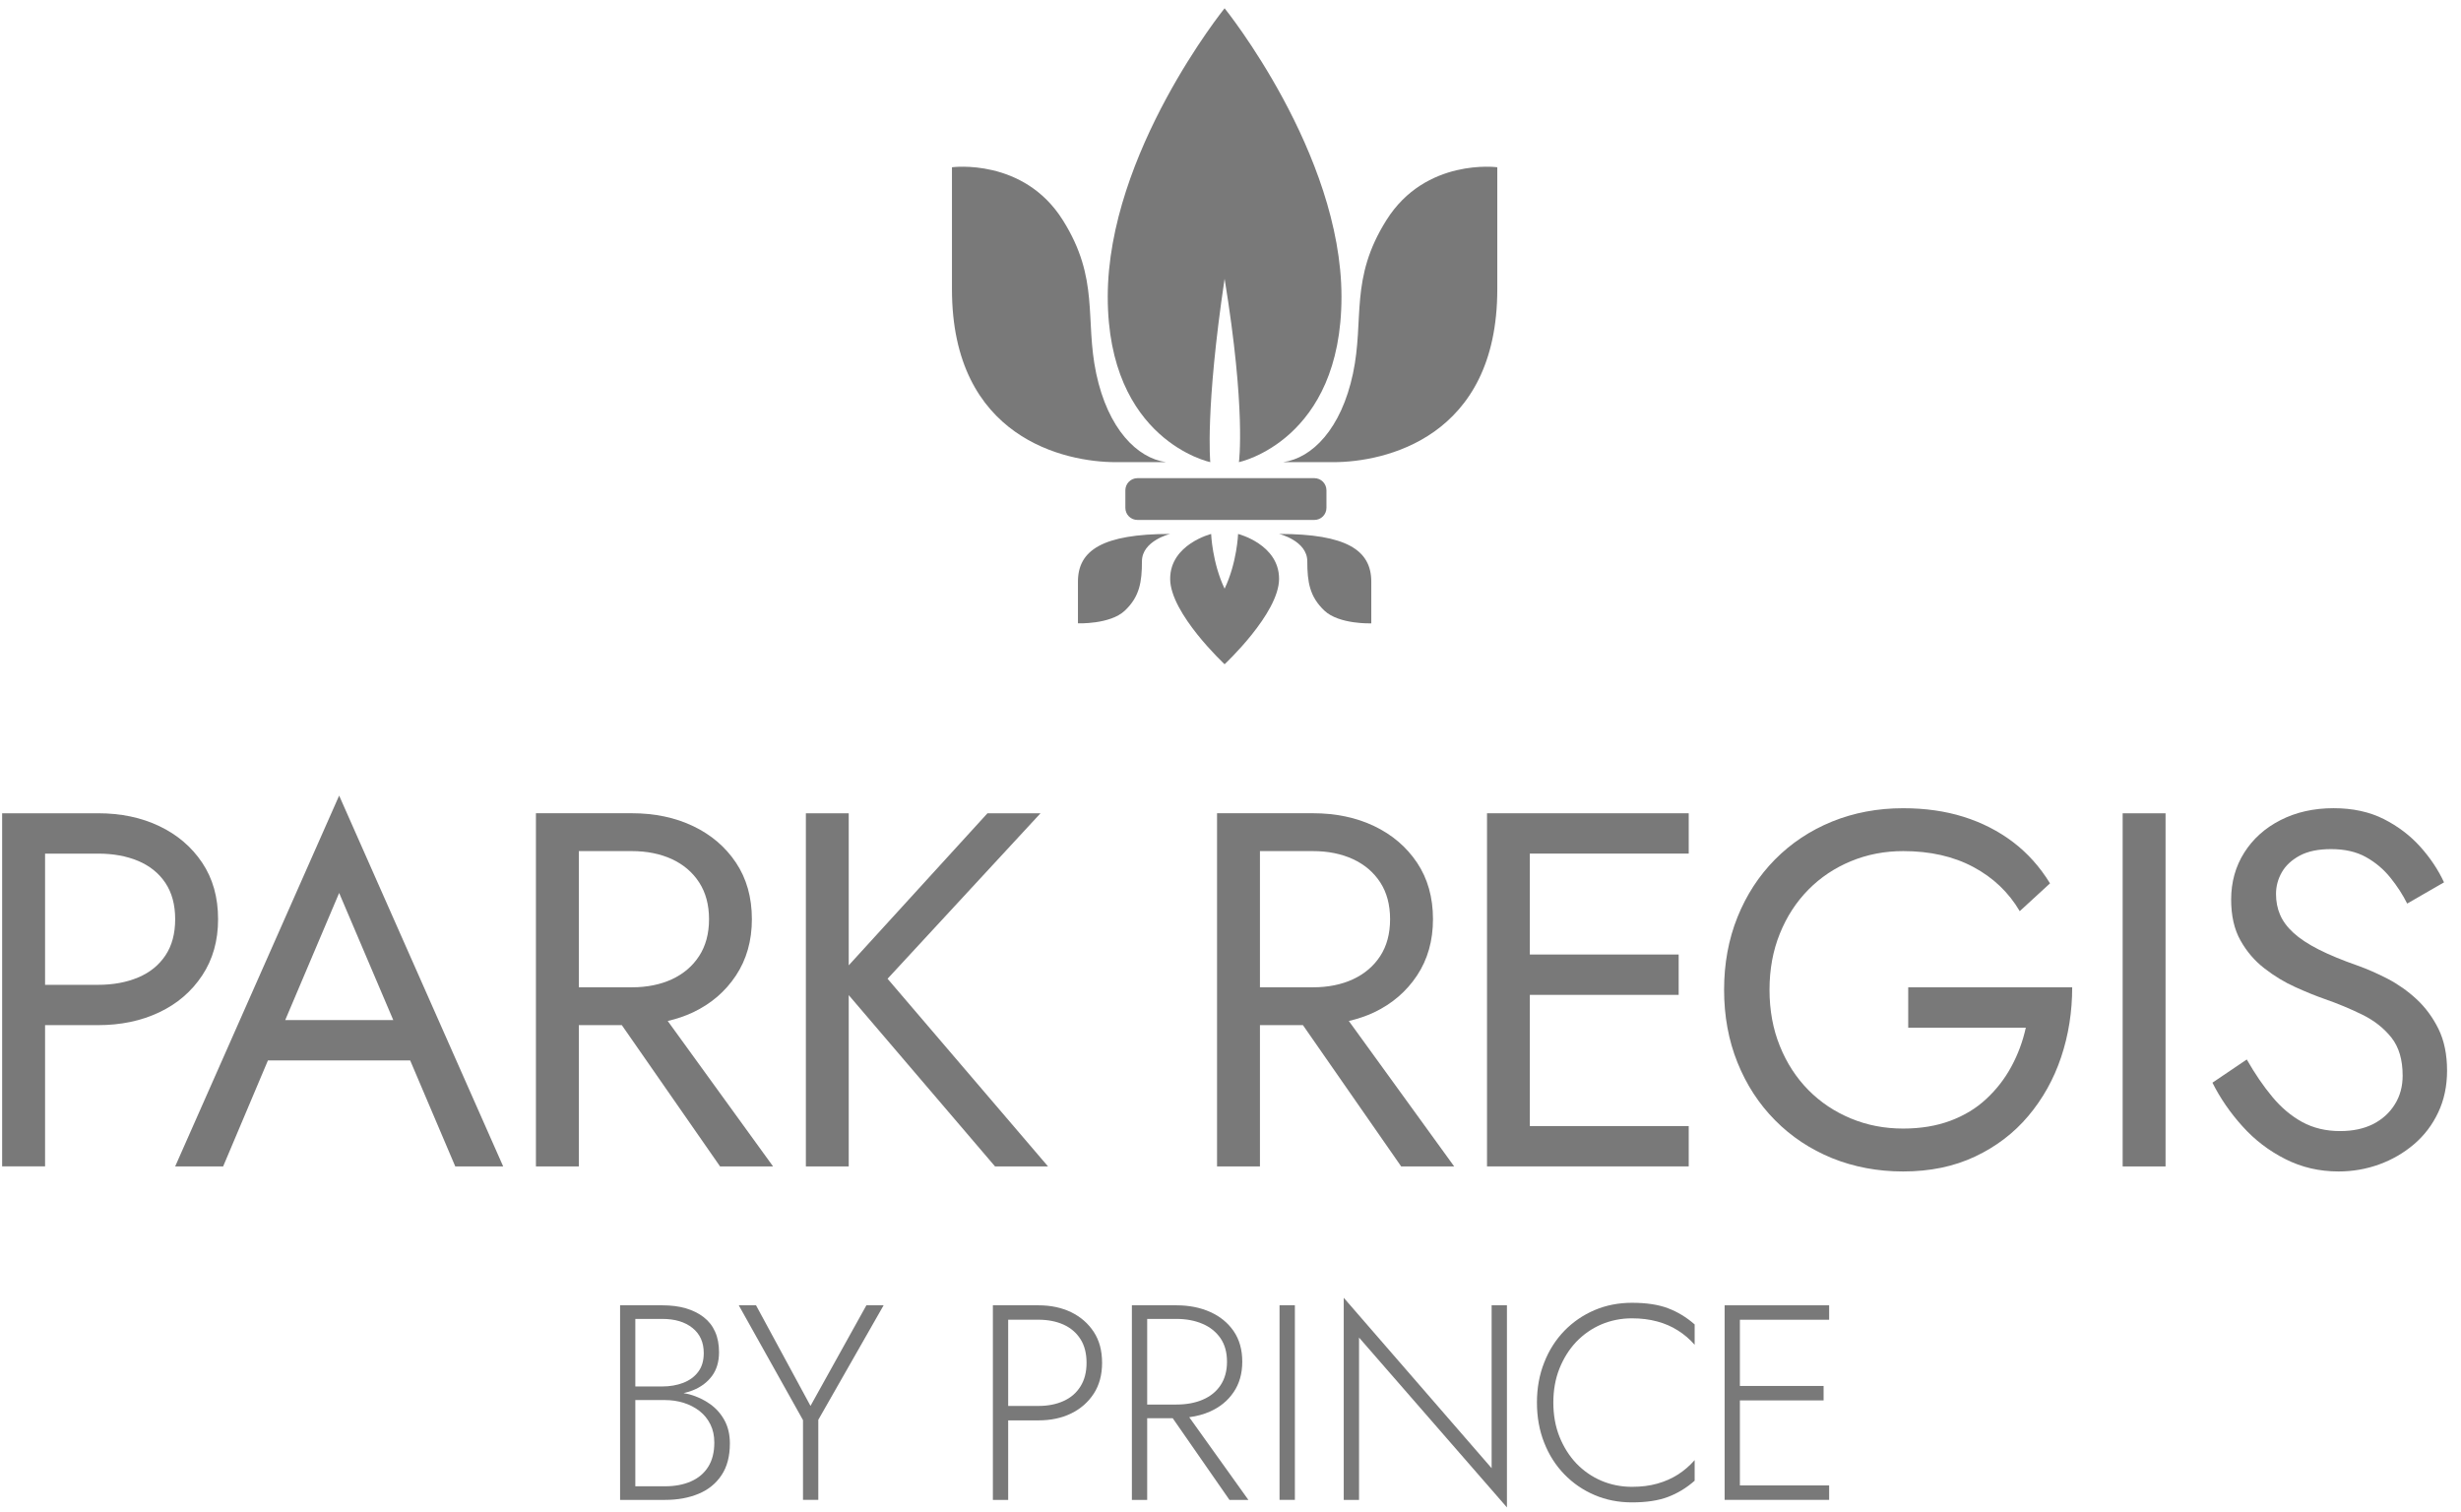 <?xml version="1.0" encoding="UTF-8"?>
<svg width="83px" height="51px" viewBox="0 0 83 51" version="1.1" xmlns="http://www.w3.org/2000/svg" xmlns:xlink="http://www.w3.org/1999/xlink">
    <title>Park Regis By Prince</title>
    <g id="Symbols" stroke="none" stroke-width="1" fill="none" fill-rule="evenodd">
        <g id="09-Others/Desktop/Footer" transform="translate(-530, -213)" fill="#797979">
            <g id="Group-718" transform="translate(80, 60)">
                <g id="Park-Regis-By-Prince" transform="translate(450.072, 153.279)">
                    <path d="M5.505,31.948 C5.284,32.277 4.978,32.525 4.586,32.688 C4.195,32.853 3.744,32.936 3.234,32.936 L1.448,32.936 L1.448,28.511 L3.234,28.511 C3.744,28.511 4.195,28.593 4.586,28.757 C4.978,28.922 5.284,29.168 5.505,29.497 C5.726,29.828 5.836,30.236 5.836,30.723 C5.836,31.212 5.726,31.619 5.505,31.948 M6.747,32.62 C7.105,32.081 7.283,31.449 7.283,30.723 C7.283,29.984 7.105,29.351 6.747,28.817 C6.39,28.284 5.908,27.873 5.301,27.584 C4.695,27.294 4.005,27.15 3.234,27.15 L1.448,27.15 L0.801,27.15 L0,27.15 L0,39.059 L1.448,39.059 L1.448,34.296 L3.234,34.296 C4.005,34.296 4.695,34.151 5.301,33.862 C5.908,33.574 6.39,33.16 6.747,32.62" id="Fill-47"></path>
                    <path d="M13.192,34.126 L9.547,34.126 L11.366,29.838 L13.192,34.126 Z M5.836,39.06 L7.454,39.06 L8.964,35.487 L13.762,35.487 L15.282,39.06 L16.898,39.06 L11.366,26.554 L5.836,39.06 Z" id="Fill-48"></path>
                    <path d="M19.45,28.426 L21.235,28.426 C21.748,28.426 22.196,28.518 22.589,28.697 C22.98,28.879 23.287,29.141 23.507,29.481 C23.728,29.821 23.841,30.235 23.841,30.723 C23.841,31.211 23.728,31.625 23.507,31.965 C23.287,32.305 22.98,32.566 22.589,32.749 C22.196,32.929 21.748,33.02 21.235,33.02 L19.45,33.02 L19.45,28.426 Z M22.448,34.156 C22.747,34.085 23.034,33.991 23.304,33.863 C23.911,33.574 24.393,33.16 24.75,32.62 C25.106,32.081 25.286,31.449 25.286,30.723 C25.286,29.984 25.106,29.351 24.75,28.817 C24.393,28.283 23.911,27.873 23.304,27.583 C22.697,27.294 22.007,27.149 21.235,27.149 L19.45,27.149 L18.803,27.149 L18.003,27.149 L18.003,39.061 L19.45,39.061 L19.45,34.296 L20.9,34.296 L24.213,39.061 L26.001,39.061 L22.448,34.156 Z" id="Fill-49"></path>
                    <polygon id="Fill-50" points="28.552 33.283 33.487 39.061 35.274 39.061 29.862 32.731 35.02 27.151 33.231 27.151 28.552 32.279 28.552 27.151 27.107 27.151 27.107 39.061 28.552 39.061"></polygon>
                    <path d="M44.206,28.426 C44.719,28.426 45.167,28.518 45.558,28.697 C45.951,28.879 46.257,29.141 46.478,29.481 C46.699,29.821 46.81,30.235 46.81,30.723 C46.81,31.211 46.699,31.625 46.478,31.965 C46.257,32.305 45.951,32.566 45.558,32.749 C45.167,32.929 44.719,33.02 44.206,33.02 L42.421,33.02 L42.421,28.426 L44.206,28.426 Z M43.871,34.296 L47.184,39.061 L48.972,39.061 L45.419,34.156 C45.718,34.085 46.005,33.991 46.275,33.863 C46.88,33.574 47.362,33.16 47.72,32.62 C48.077,32.081 48.257,31.449 48.257,30.723 C48.257,29.984 48.077,29.351 47.72,28.817 C47.362,28.283 46.88,27.873 46.275,27.583 C45.668,27.294 44.978,27.149 44.206,27.149 L42.421,27.149 L41.774,27.149 L40.974,27.149 L40.974,39.061 L42.421,39.061 L42.421,34.296 L43.871,34.296 Z" id="Fill-51"></path>
                    <polygon id="Fill-52" points="50.877 27.15 50.079 27.15 50.079 39.06 50.877 39.06 51.523 39.06 56.882 39.06 56.882 37.7 51.523 37.7 51.523 33.275 56.543 33.275 56.543 31.914 51.523 31.914 51.523 28.51 56.882 28.51 56.882 27.15 51.523 27.15"></polygon>
                    <path d="M64.285,34.382 L68.251,34.382 C68.148,34.846 67.986,35.283 67.765,35.691 C67.544,36.1 67.263,36.464 66.922,36.78 C66.583,37.099 66.177,37.345 65.705,37.521 C65.235,37.696 64.704,37.784 64.114,37.784 C63.491,37.784 62.904,37.673 62.355,37.445 C61.805,37.217 61.326,36.898 60.917,36.484 C60.509,36.07 60.187,35.576 59.956,35.002 C59.723,34.429 59.607,33.797 59.607,33.104 C59.607,32.412 59.723,31.782 59.956,31.208 C60.187,30.634 60.509,30.142 60.917,29.727 C61.326,29.313 61.805,28.993 62.355,28.766 C62.904,28.539 63.491,28.426 64.114,28.426 C65.022,28.426 65.812,28.604 66.48,28.962 C67.15,29.319 67.672,29.816 68.046,30.452 L69.067,29.514 C68.726,28.958 68.311,28.495 67.817,28.119 C67.323,27.746 66.766,27.462 66.149,27.269 C65.531,27.075 64.852,26.98 64.114,26.98 C63.253,26.98 62.453,27.131 61.716,27.43 C60.978,27.731 60.338,28.157 59.793,28.707 C59.249,29.258 58.827,29.906 58.526,30.654 C58.225,31.404 58.075,32.221 58.075,33.104 C58.075,33.99 58.225,34.808 58.526,35.556 C58.827,36.304 59.249,36.954 59.793,37.503 C60.338,38.055 60.978,38.479 61.716,38.782 C62.453,39.079 63.253,39.231 64.114,39.231 C65.022,39.231 65.832,39.063 66.54,38.728 C67.248,38.394 67.848,37.939 68.336,37.358 C68.823,36.78 69.192,36.12 69.441,35.378 C69.691,34.633 69.815,33.848 69.815,33.02 L64.285,33.02 L64.285,34.382 Z" id="Fill-53"></path>
                    <polygon id="Fill-54" points="71.517 39.061 72.964 39.061 72.964 27.151 71.517 27.151"></polygon>
                    <path d="M82.169,34.424 C81.976,34.034 81.728,33.698 81.429,33.42 C81.128,33.142 80.802,32.913 80.45,32.73 C80.099,32.549 79.765,32.403 79.445,32.289 C78.925,32.107 78.484,31.925 78.127,31.744 C77.769,31.561 77.487,31.375 77.277,31.182 C77.068,30.991 76.916,30.786 76.825,30.57 C76.733,30.356 76.689,30.121 76.689,29.874 C76.689,29.611 76.755,29.368 76.885,29.14 C77.014,28.914 77.216,28.726 77.49,28.578 C77.763,28.432 78.114,28.359 78.544,28.359 C79.01,28.359 79.404,28.449 79.726,28.63 C80.051,28.811 80.325,29.046 80.551,29.328 C80.779,29.611 80.965,29.9 81.113,30.196 L82.355,29.48 C82.162,29.061 81.896,28.661 81.557,28.282 C81.216,27.902 80.805,27.589 80.323,27.345 C79.841,27.102 79.276,26.979 78.629,26.979 C77.961,26.979 77.364,27.114 76.843,27.38 C76.319,27.646 75.912,28.013 75.618,28.477 C75.324,28.942 75.176,29.471 75.176,30.06 C75.176,30.604 75.279,31.064 75.49,31.438 C75.699,31.812 75.969,32.127 76.298,32.381 C76.627,32.637 76.973,32.848 77.337,33.011 C77.7,33.176 78.029,33.309 78.323,33.412 C78.777,33.57 79.206,33.749 79.608,33.947 C80.011,34.147 80.335,34.404 80.586,34.722 C80.835,35.04 80.96,35.465 80.96,35.997 C80.96,36.361 80.874,36.684 80.696,36.968 C80.521,37.251 80.277,37.472 79.966,37.632 C79.652,37.79 79.282,37.869 78.85,37.869 C78.375,37.869 77.949,37.768 77.573,37.564 C77.201,37.359 76.863,37.076 76.562,36.712 C76.261,36.35 75.974,35.929 75.703,35.454 L74.545,36.237 C74.806,36.757 75.142,37.248 75.558,37.708 C75.97,38.167 76.452,38.536 77.005,38.814 C77.555,39.093 78.153,39.231 78.8,39.231 C79.276,39.231 79.731,39.151 80.17,38.993 C80.606,38.834 80.997,38.608 81.344,38.312 C81.69,38.017 81.961,37.66 82.16,37.239 C82.358,36.82 82.458,36.35 82.458,35.828 C82.458,35.284 82.36,34.815 82.169,34.424" id="Fill-55"></path>
                    <path d="M23.813,49.192 C23.676,49.411 23.482,49.574 23.231,49.684 C22.981,49.794 22.69,49.849 22.359,49.849 L21.355,49.849 L21.355,46.941 L22.359,46.941 C22.579,46.941 22.788,46.972 22.988,47.035 C23.187,47.097 23.365,47.19 23.522,47.311 C23.678,47.433 23.799,47.584 23.887,47.762 C23.976,47.94 24.019,48.144 24.019,48.377 C24.019,48.701 23.951,48.973 23.813,49.192 L23.813,49.192 Z M22.265,44.204 C22.69,44.204 23.029,44.305 23.284,44.51 C23.537,44.713 23.663,44.995 23.663,45.356 C23.663,45.614 23.6,45.825 23.475,45.99 C23.35,46.156 23.181,46.279 22.97,46.36 C22.755,46.442 22.522,46.482 22.265,46.482 L21.355,46.482 L21.355,44.204 L22.265,44.204 Z M23.874,47.074 C23.67,46.929 23.44,46.821 23.184,46.749 C23.118,46.731 23.049,46.721 22.981,46.708 C23.084,46.683 23.184,46.655 23.279,46.618 C23.56,46.51 23.779,46.345 23.939,46.131 C24.099,45.915 24.178,45.647 24.178,45.33 C24.178,45.067 24.135,44.837 24.047,44.64 C23.961,44.443 23.833,44.279 23.663,44.147 C23.495,44.016 23.294,43.916 23.058,43.846 C22.823,43.778 22.559,43.745 22.265,43.745 L20.841,43.745 L20.841,50.308 L22.359,50.308 C22.785,50.308 23.161,50.239 23.49,50.101 C23.818,49.965 24.075,49.756 24.263,49.473 C24.451,49.192 24.544,48.836 24.544,48.404 C24.544,48.105 24.483,47.844 24.361,47.622 C24.24,47.4 24.077,47.218 23.874,47.074 L23.874,47.074 Z" id="Fill-56"></path>
                    <polygon id="Fill-57" points="27.263 47.138 25.426 43.745 24.844 43.745 27.01 47.617 27.01 50.307 27.526 50.307 27.526 47.607 29.729 43.745 29.148 43.745"></polygon>
                    <path d="M36.367,46.482 C36.229,46.702 36.04,46.865 35.795,46.974 C35.552,47.084 35.271,47.139 34.951,47.139 L33.93,47.139 L33.93,44.231 L34.951,44.231 C35.271,44.231 35.552,44.287 35.795,44.395 C36.04,44.507 36.229,44.668 36.367,44.884 C36.505,45.099 36.573,45.366 36.573,45.686 C36.573,45.998 36.505,46.263 36.367,46.482 M36.055,43.978 C35.73,43.822 35.363,43.745 34.951,43.745 L33.93,43.745 L33.704,43.745 L33.414,43.745 L33.414,50.308 L33.93,50.308 L33.93,47.626 L34.951,47.626 C35.363,47.626 35.73,47.55 36.055,47.392 C36.376,47.235 36.63,47.011 36.818,46.722 C37.006,46.431 37.097,46.086 37.097,45.686 C37.097,45.278 37.006,44.931 36.818,44.645 C36.63,44.357 36.376,44.136 36.055,43.978" id="Fill-58"></path>
                    <path d="M38.618,44.204 L39.604,44.204 C39.933,44.204 40.227,44.259 40.483,44.369 C40.739,44.477 40.94,44.64 41.088,44.851 C41.235,45.064 41.31,45.33 41.31,45.647 C41.31,45.961 41.236,46.224 41.093,46.44 C40.949,46.656 40.749,46.818 40.493,46.927 C40.237,47.037 39.939,47.092 39.604,47.092 L38.618,47.092 L38.618,44.204 Z M40.741,47.326 C41.077,47.177 41.341,46.959 41.534,46.673 C41.727,46.389 41.825,46.048 41.825,45.647 C41.825,45.241 41.727,44.897 41.534,44.616 C41.341,44.335 41.077,44.119 40.741,43.969 C40.407,43.82 40.029,43.745 39.604,43.745 L38.618,43.745 L38.375,43.745 L38.102,43.745 L38.102,50.308 L38.618,50.308 L38.618,47.553 L39.479,47.553 L41.393,50.308 L42.031,50.308 L40.036,47.519 C40.289,47.486 40.525,47.423 40.741,47.326 L40.741,47.326 Z" id="Fill-59"></path>
                    <polygon id="Fill-60" points="43.082 50.307 43.599 50.307 43.599 43.744 43.082 43.744"></polygon>
                    <polygon id="Fill-61" points="50.235 49.239 45.247 43.491 45.247 50.308 45.763 50.308 45.763 44.833 50.751 50.561 50.751 43.744 50.235 43.744"></polygon>
                    <path d="M54.97,43.66 C54.514,43.66 54.092,43.743 53.705,43.908 C53.317,44.074 52.978,44.307 52.687,44.606 C52.396,44.907 52.168,45.263 52.007,45.677 C51.844,46.089 51.763,46.538 51.763,47.025 C51.763,47.513 51.844,47.965 52.007,48.377 C52.168,48.789 52.396,49.145 52.687,49.445 C52.978,49.745 53.317,49.978 53.705,50.143 C54.092,50.309 54.514,50.392 54.97,50.392 C55.452,50.392 55.855,50.332 56.18,50.209 C56.505,50.086 56.806,49.905 57.082,49.661 L57.082,48.966 C56.917,49.155 56.732,49.315 56.523,49.45 C56.313,49.584 56.079,49.687 55.823,49.759 C55.567,49.832 55.283,49.867 54.97,49.867 C54.601,49.867 54.255,49.797 53.934,49.661 C53.613,49.523 53.332,49.328 53.089,49.075 C52.85,48.821 52.661,48.522 52.522,48.174 C52.384,47.828 52.316,47.444 52.316,47.025 C52.316,46.606 52.384,46.224 52.522,45.878 C52.661,45.531 52.85,45.23 53.089,44.977 C53.332,44.724 53.613,44.528 53.934,44.39 C54.255,44.254 54.601,44.184 54.97,44.184 C55.278,44.184 55.559,44.22 55.815,44.289 C56.071,44.357 56.305,44.458 56.518,44.594 C56.731,44.728 56.917,44.887 57.082,45.077 L57.082,44.39 C56.806,44.147 56.505,43.966 56.18,43.843 C55.855,43.72 55.452,43.66 54.97,43.66" id="Fill-62"></path>
                    <polygon id="Fill-63" points="58.364 43.745 58.093 43.745 58.093 50.307 58.364 50.307 58.608 50.307 61.618 50.307 61.618 49.82 58.608 49.82 58.608 46.952 61.431 46.952 61.431 46.465 58.608 46.465 58.608 44.232 61.618 44.232 61.618 43.745 58.608 43.745"></polygon>
                    <path d="M44.664,16.849 L44.664,16.259 C44.664,16.033 44.483,15.848 44.257,15.848 L38.29,15.848 C38.063,15.848 37.882,16.033 37.882,16.259 L37.882,16.849 C37.882,17.075 38.063,17.257 38.29,17.257 L44.257,17.257 C44.483,17.257 44.664,17.075 44.664,16.849" id="Fill-64"></path>
                    <path d="M37.556,15.308 L39.258,15.308 C38.281,15.175 37.296,14.189 36.899,12.319 C36.51,10.483 37.02,9.128 35.773,7.146 C34.45,5.036 32.034,5.362 32.034,5.362 L32.034,9.477 C32.034,14.505 35.86,15.308 37.556,15.308" id="Fill-65"></path>
                    <path d="M39.392,17.729 C37.114,17.729 36.283,18.281 36.283,19.337 L36.283,20.744 C36.283,20.744 37.369,20.785 37.864,20.316 C38.361,19.846 38.441,19.352 38.441,18.654 C38.441,17.957 39.392,17.729 39.392,17.729" id="Fill-66"></path>
                    <path d="M43.2,15.308 L44.902,15.308 C46.598,15.308 50.426,14.505 50.426,9.477 L50.426,5.362 C50.426,5.362 48.01,5.036 46.686,7.146 C45.439,9.128 45.948,10.483 45.559,12.319 C45.163,14.189 44.179,15.175 43.2,15.308" id="Fill-67"></path>
                    <path d="M44.018,18.653 C44.018,19.351 44.098,19.847 44.595,20.316 C45.09,20.785 46.176,20.745 46.176,20.745 L46.176,19.337 C46.176,18.281 45.345,17.729 43.067,17.729 C43.067,17.729 44.018,17.956 44.018,18.653" id="Fill-68"></path>
                    <path d="M40.746,15.308 C40.746,15.308 40.57,13.536 41.229,9.123 C41.955,13.556 41.712,15.308 41.712,15.308 C41.712,15.308 45.171,14.585 45.171,9.732 C45.171,4.88 41.229,0 41.229,0 C41.229,0 37.288,4.88 37.288,9.732 C37.288,14.585 40.746,15.308 40.746,15.308" id="Fill-69"></path>
                    <path d="M41.229,19.575 C40.811,18.698 40.775,17.73 40.775,17.73 C40.775,17.73 39.393,18.077 39.393,19.243 C39.393,20.41 41.229,22.124 41.229,22.124 C41.229,22.124 43.066,20.41 43.066,19.243 C43.066,18.077 41.684,17.73 41.684,17.73 C41.684,17.73 41.648,18.698 41.229,19.575" id="Fill-70"></path>
                </g>
            </g>
        </g>
    </g>
</svg>